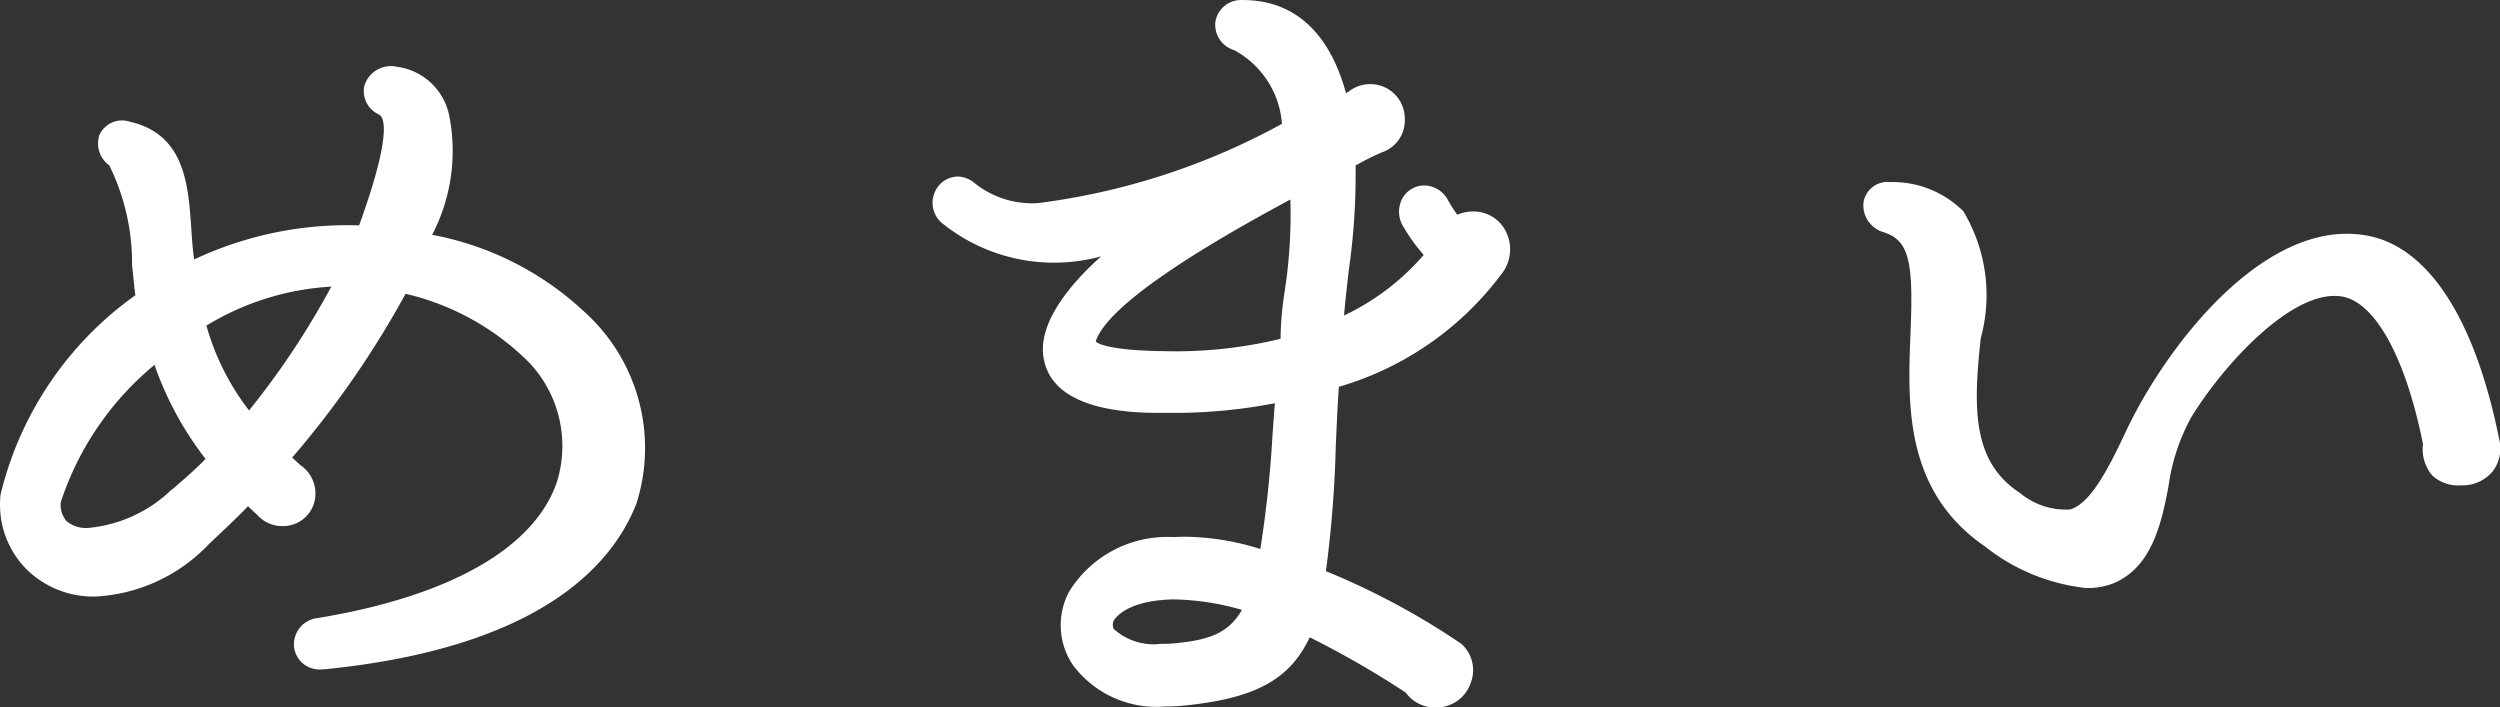 <svg xmlns="http://www.w3.org/2000/svg" width="37.655" height="10.656" viewBox="0 0 37.655 10.656"><rect x="0" y="0" width="37.655" height="10.656" fill="#333333" stroke="none"/><g transform="translate(-22.691 -19.735)"><path d="M11.69-3.22a2.647,2.647,0,0,0-.756-2.772A4.553,4.553,0,0,0,8.568-7.154a2.834,2.834,0,0,0,.294-1.862.829.829,0,0,0-.7-.644c-.392-.056-.532.364-.21.532s-.126,1.442-.28,1.862a5.316,5.316,0,0,0-2.632.56c-.154-.784.084-1.9-.924-2.128-.336-.07-.476.266-.21.49.336.308.35,1.6.434,2.072-.994.714-2.828,2.842-1.68,4.018.518.532,1.6.588,2.6-.378.224-.21.448-.42.658-.644l.224.21a.4.4,0,0,0,.294.126.4.4,0,0,0,.21-.742l-.2-.182a14.422,14.422,0,0,0,1.792-2.59,3.961,3.961,0,0,1,2,1.092,1.919,1.919,0,0,1,.434,1.876C10.332-2.436,9.03-1.694,7-1.358a.29.29,0,1,0,.07.574C10.444-1.12,11.4-2.464,11.69-3.22ZM7.35-6.552A12.2,12.2,0,0,1,5.936-4.424,3.834,3.834,0,0,1,5.18-5.908,4.1,4.1,0,0,1,7.35-6.552ZM5.418-3.85A7.327,7.327,0,0,1,4.83-3.3c-.714.616-1.456.714-1.708.462-.518-.56.812-2.044,1.442-2.6A4.957,4.957,0,0,0,5.418-3.85ZM24.752-6.734a.473.473,0,0,0-.644-.672,2.119,2.119,0,0,1-.2-.294c-.224-.378-.714-.07-.49.308a2.433,2.433,0,0,0,.35.462A3.716,3.716,0,0,1,22.33-5.852a21.074,21.074,0,0,0,.182-2.478,3.62,3.62,0,0,1,.462-.238.408.408,0,0,0,.28-.406.423.423,0,0,0-.7-.322l-.154.07c-.182-.77-.6-1.442-1.484-1.442a.285.285,0,0,0-.1.56,1.531,1.531,0,0,1,.8,1.26c-2.086,1.008-3.948,1.666-4.8.924a.288.288,0,1,0-.378.434,2.853,2.853,0,0,0,2.716.406c-.448.336-1.288,1.106-1.134,1.736s1.036.7,1.694.7A7.878,7.878,0,0,0,21.5-4.816a24.214,24.214,0,0,1-.252,2.45,3.745,3.745,0,0,0-1.4-.21,1.65,1.65,0,0,0-1.47.77A.971.971,0,0,0,18.438-.8a1.616,1.616,0,0,0,1.582.56C21.126-.35,21.6-.644,21.868-1.3a13.927,13.927,0,0,1,1.568.9.437.437,0,0,0,.392.2.454.454,0,0,0,.308-.784A11.409,11.409,0,0,0,22.05-2.1c.154-.952.14-1.946.21-2.912A4.622,4.622,0,0,0,24.752-6.734Zm-3.038-1.19a7.582,7.582,0,0,1-.084,1.6,4.89,4.89,0,0,0-.056.742,6.623,6.623,0,0,1-1.862.21c-1.022-.014-1.148-.168-1.12-.266C18.816-6.384,21.056-7.56,21.714-7.924Zm-.672,6.286c-.21.448-.518.6-1.12.658s-.924-.1-1.036-.252a.257.257,0,0,1-.014-.224c.1-.168.378-.364.98-.378A4.142,4.142,0,0,1,21.042-1.638ZM39.732-4.13c-.35-1.75-1.036-2.856-1.946-3C36.3-7.364,34.832-5.39,34.272-4.172c-.266.56-.532,1.078-.882,1.176a1.157,1.157,0,0,1-.84-.266c-.812-.532-.728-1.512-.63-2.422a2.393,2.393,0,0,0-.238-1.834,1.425,1.425,0,0,0-.994-.406c-.434-.028-.42.462-.1.56.476.154.518.588.476,1.624s-.084,2.324,1.078,3.122c.84.56,1.4.714,1.834.546.5-.21.658-.784.77-1.386a3.146,3.146,0,0,1,.35-1.064c.448-.742,1.54-2.016,2.38-1.876.56.1,1.036.98,1.3,2.31-.014.336.1.532.476.532A.455.455,0,0,0,39.732-4.13Z" transform="translate(20.5 30.5)" fill="#fff"/><path d="M23.828-.11a.537.537,0,0,1-.463-.223,14.125,14.125,0,0,0-1.447-.833c-.3.638-.82.92-1.888,1.028a2.854,2.854,0,0,1-.287.014,1.571,1.571,0,0,1-1.389-.62,1.073,1.073,0,0,1-.061-1.108,1.735,1.735,0,0,1,1.555-.824c.058,0,.12-.005.182-.005a3.9,3.9,0,0,1,1.144.185,17.257,17.257,0,0,0,.184-1.727c.011-.153.023-.311.035-.469a7.9,7.9,0,0,1-1.512.146h-.172c-.4,0-1.613,0-1.789-.778-.141-.575.451-1.218.857-1.58a2.685,2.685,0,0,1-2.411-.512.4.4,0,0,1-.1-.443.385.385,0,0,1,.35-.247A.41.41,0,0,1,16.879-8a1.386,1.386,0,0,0,.948.294A10.334,10.334,0,0,0,21.5-8.9a1.378,1.378,0,0,0-.718-1.109.4.4,0,0,1-.284-.435.393.393,0,0,1,.415-.32c.768,0,1.3.484,1.551,1.4l.033-.015a.521.521,0,0,1,.33-.119.519.519,0,0,1,.372.153.519.519,0,0,1,.151.373.506.506,0,0,1-.341.5,3.868,3.868,0,0,0-.4.2,10.125,10.125,0,0,1-.1,1.559c-.027.23-.054.465-.074.7a3.639,3.639,0,0,0,1.2-.912,2.733,2.733,0,0,1-.3-.415.427.427,0,0,1-.021-.438.382.382,0,0,1,.33-.194A.413.413,0,0,1,24-7.751a2.1,2.1,0,0,0,.14.22.637.637,0,0,1,.241-.049.546.546,0,0,1,.482.283.6.6,0,0,1-.024.615,4.692,4.692,0,0,1-2.482,1.743c-.021.3-.034.608-.047.906a17.544,17.544,0,0,1-.148,1.871A11.134,11.134,0,0,1,24.2-1.069a.531.531,0,0,1,.141.595.541.541,0,0,1-.513.364ZM21.815-1.438l.1.046a14.167,14.167,0,0,1,1.579.9l.017.011.011.017a.339.339,0,0,0,.309.151.346.346,0,0,0,.328-.233.334.334,0,0,0-.085-.375A11.227,11.227,0,0,0,22.015-2.01l-.073-.03.013-.078a16.659,16.659,0,0,0,.157-1.925c.014-.321.028-.654.052-.978v-.067l.064-.021a4.6,4.6,0,0,0,2.437-1.678.406.406,0,0,0,.021-.414.348.348,0,0,0-.307-.181.469.469,0,0,0-.224.062l-.074.04-.052-.065a2.219,2.219,0,0,1-.2-.308.215.215,0,0,0-.179-.121.184.184,0,0,0-.156.093.23.23,0,0,0,.019.236A2.316,2.316,0,0,0,23.843-7l.064.064-.057.07A3.863,3.863,0,0,1,22.37-5.76l-.151.066.011-.164c.02-.3.054-.594.087-.881a9.484,9.484,0,0,0,.095-1.586v-.058l.049-.031a3.72,3.72,0,0,1,.474-.245h0a.307.307,0,0,0,.216-.313.322.322,0,0,0-.093-.231.322.322,0,0,0-.23-.1.325.325,0,0,0-.212.08l-.011.009-.277.126L22.3-9.2c-.214-.906-.681-1.365-1.387-1.365a.2.2,0,0,0-.218.152.194.194,0,0,0,.151.214,1.645,1.645,0,0,1,.865,1.337l.014.075-.069.033A9.8,9.8,0,0,1,17.823-7.5a1.6,1.6,0,0,1-1.078-.343.211.211,0,0,0-.137-.059.184.184,0,0,0-.164.121.2.2,0,0,0,.057.224,2.106,2.106,0,0,0,1.511.526,4.875,4.875,0,0,0,1.113-.145L19.212-7c-.583.437-1.22,1.127-1.1,1.632.1.42.618.624,1.6.624h.17a7.781,7.781,0,0,0,1.6-.168l.131-.027-.011.133q-.026.3-.046.6a16.684,16.684,0,0,1-.207,1.861l-.021.113-.109-.036a3.642,3.642,0,0,0-1.362-.2,1.546,1.546,0,0,0-1.387.716.867.867,0,0,0,.051.908,1.381,1.381,0,0,0,1.221.529,1.871,1.871,0,0,0,.267-.013c1.047-.106,1.509-.368,1.765-1ZM7.025-.682a.384.384,0,0,1-.406-.351.4.4,0,0,1,.364-.424c1.991-.329,3.27-1.061,3.6-2.061a1.83,1.83,0,0,0-.412-1.776A3.872,3.872,0,0,0,8.3-6.34,14.364,14.364,0,0,1,6.592-3.873l.121.112a.516.516,0,0,1,.208.575.488.488,0,0,1-.481.345A.5.5,0,0,1,6.075-3l-.149-.14c-.192.2-.4.391-.594.576a2.535,2.535,0,0,1-1.7.784,1.431,1.431,0,0,1-1.041-.41A1.38,1.38,0,0,1,2.2-3.318a5.173,5.173,0,0,1,2.03-3C4.212-6.44,4.2-6.6,4.18-6.773a3.321,3.321,0,0,0-.343-1.5.411.411,0,0,1-.151-.453.372.372,0,0,1,.449-.209c.839.187.891.943.937,1.611.011.163.022.32.043.467A5.413,5.413,0,0,1,7.6-7.37c.5-1.382.378-1.629.3-1.67a.386.386,0,0,1-.221-.434.419.419,0,0,1,.492-.285.927.927,0,0,1,.781.711A2.733,2.733,0,0,1,8.7-7.228,4.59,4.59,0,0,1,11-6.062a2.759,2.759,0,0,1,.778,2.878c-.375.964-1.5,2.18-4.7,2.5ZM8.192-6.568l.075.016a4.081,4.081,0,0,1,2.053,1.12,2.006,2.006,0,0,1,.457,1.977c-.363,1.089-1.664,1.848-3.761,2.2a.21.21,0,0,0-.2.21.186.186,0,0,0,.068.127.186.186,0,0,0,.138.04h.035a7.428,7.428,0,0,0,3.419-1.044A2.885,2.885,0,0,0,11.6-3.256a2.533,2.533,0,0,0-.735-2.667A4.446,4.446,0,0,0,8.549-7.056l-.121-.023.048-.114a2.736,2.736,0,0,0,.292-1.791.735.735,0,0,0-.617-.577.408.408,0,0,0-.058,0,.2.2,0,0,0-.214.138.189.189,0,0,0,.12.21c.29.157.22.751-.232,1.985l-.026.07H7.667c-.088-.006-.179-.008-.27-.008a5.276,5.276,0,0,0-2.311.558l-.118.059-.025-.129a5.133,5.133,0,0,1-.068-.62c-.045-.656-.088-1.275-.78-1.429a.327.327,0,0,0-.066-.007.15.15,0,0,0-.154.089.218.218,0,0,0,.1.234,3.131,3.131,0,0,1,.41,1.63c.019.2.036.38.058.5l.011.062L4.4-6.191A5.072,5.072,0,0,0,2.4-3.3a1.188,1.188,0,0,0,.331.976,1.233,1.233,0,0,0,.9.349A2.34,2.34,0,0,0,5.2-2.7c.22-.206.446-.419.654-.64l.068-.073.3.278a.307.307,0,0,0,.226.1.284.284,0,0,0,.289-.2A.314.314,0,0,0,6.595-3.6l-.013-.01-.266-.247.061-.073A14.165,14.165,0,0,0,8.157-6.5ZM19.68-.868a1.034,1.034,0,0,1-.875-.3.347.347,0,0,1-.028-.314l.008-.019c.072-.123.319-.41,1.064-.428h0a4.234,4.234,0,0,1,1.219.2l.111.033-.049.1a1.242,1.242,0,0,1-1.2.715A2.408,2.408,0,0,1,19.68-.868Zm-.716-.546a.159.159,0,0,0,0,.12.894.894,0,0,0,.716.226,1.7,1.7,0,0,0,.233-.011c.536-.05.8-.179.984-.5a3.9,3.9,0,0,0-1.044-.158C19.216-1.719,19.016-1.5,18.964-1.414Zm14.659-.493a2.96,2.96,0,0,1-1.534-.627c-1.217-.836-1.165-2.152-1.122-3.209s-.008-1.4-.407-1.525a.421.421,0,0,1-.3-.455.366.366,0,0,1,.394-.3H30.7a1.513,1.513,0,0,1,1.063.44,2.457,2.457,0,0,1,.262,1.912c-.111,1.028-.138,1.853.585,2.327a1.086,1.086,0,0,0,.759.253c.3-.085.56-.579.817-1.122.56-1.218,1.916-3.031,3.356-3.031a1.674,1.674,0,0,1,.264.021c.94.145,1.661,1.237,2.028,3.075a.567.567,0,0,1-.1.485.589.589,0,0,1-.472.208.578.578,0,0,1-.439-.151.617.617,0,0,1-.137-.473c-.262-1.3-.717-2.132-1.219-2.22a.7.7,0,0,0-.114-.009c-.726,0-1.7,1.075-2.163,1.838a3,3,0,0,0-.337,1.03c-.114.612-.272,1.228-.83,1.461a1.082,1.082,0,0,1-.395.071Zm-2.97-5.917c-.114,0-.184.046-.2.131a.22.22,0,0,0,.163.235c.549.178.589.686.547,1.724-.04,1.008-.091,2.263,1.035,3.036A2.789,2.789,0,0,0,33.62-2.1a.869.869,0,0,0,.319-.058c.464-.193.6-.754.708-1.311a3.2,3.2,0,0,1,.363-1.1c.325-.537,1.377-1.934,2.334-1.934a.9.9,0,0,1,.148.012c.6.1,1.1.975,1.384,2.389v.024a.455.455,0,0,0,.081.339.4.4,0,0,0,.3.089.394.394,0,0,0,.316-.134.372.372,0,0,0,.062-.319C39.289-5.835,38.61-6.9,37.771-7.027a1.476,1.476,0,0,0-.233-.019c-1.336,0-2.656,1.788-3.175,2.915-.29.61-.56,1.123-.946,1.231a.583.583,0,0,1-.151.019,1.525,1.525,0,0,1-.77-.3c-.884-.579-.768-1.654-.676-2.517A2.287,2.287,0,0,0,31.6-7.457a1.329,1.329,0,0,0-.927-.371ZM3.518-2.613a.644.644,0,0,1-.467-.158.572.572,0,0,1-.145-.435C2.943-3.978,4.068-5.139,4.5-5.521l.114-.1.047.146A4.833,4.833,0,0,0,5.5-3.912l.053.067-.058.063a7.057,7.057,0,0,1-.568.529L4.9-3.228a2.282,2.282,0,0,1-1.382.615Zm1-2.656A4.493,4.493,0,0,0,3.106-3.2a.374.374,0,0,0,.09.287.463.463,0,0,0,.323.1A2.083,2.083,0,0,0,4.765-3.38l.028-.02c.174-.151.34-.294.494-.453A4.987,4.987,0,0,1,4.518-5.269Zm1.416,1-.076-.095a3.956,3.956,0,0,1-.775-1.522l-.018-.072L5.128-6A4.233,4.233,0,0,1,7.35-6.652h.166l-.078.147A12.345,12.345,0,0,1,6.013-4.36ZM5.3-5.861a3.735,3.735,0,0,0,.642,1.278A12.129,12.129,0,0,0,7.181-6.448,4.057,4.057,0,0,0,5.3-5.861Zm14.416.585c-.918-.013-1.116-.138-1.185-.231a.183.183,0,0,1-.031-.162c.194-.641,1.625-1.5,3-2.248l.171-.094.138-.076.01.157a7.577,7.577,0,0,1-.085,1.617h0a4.87,4.87,0,0,0-.054.722v.075l-.08.026a6.662,6.662,0,0,1-1.888.214Zm-1.021-.346c.024.025.176.135,1.023.146a6.689,6.689,0,0,0,1.761-.186,4.751,4.751,0,0,1,.057-.683,7.664,7.664,0,0,0,.091-1.415l-.032.017c-.741.4-2.695,1.472-2.9,2.121Z" transform="translate(20.5 30.5)" fill="#fff"/></g></svg>